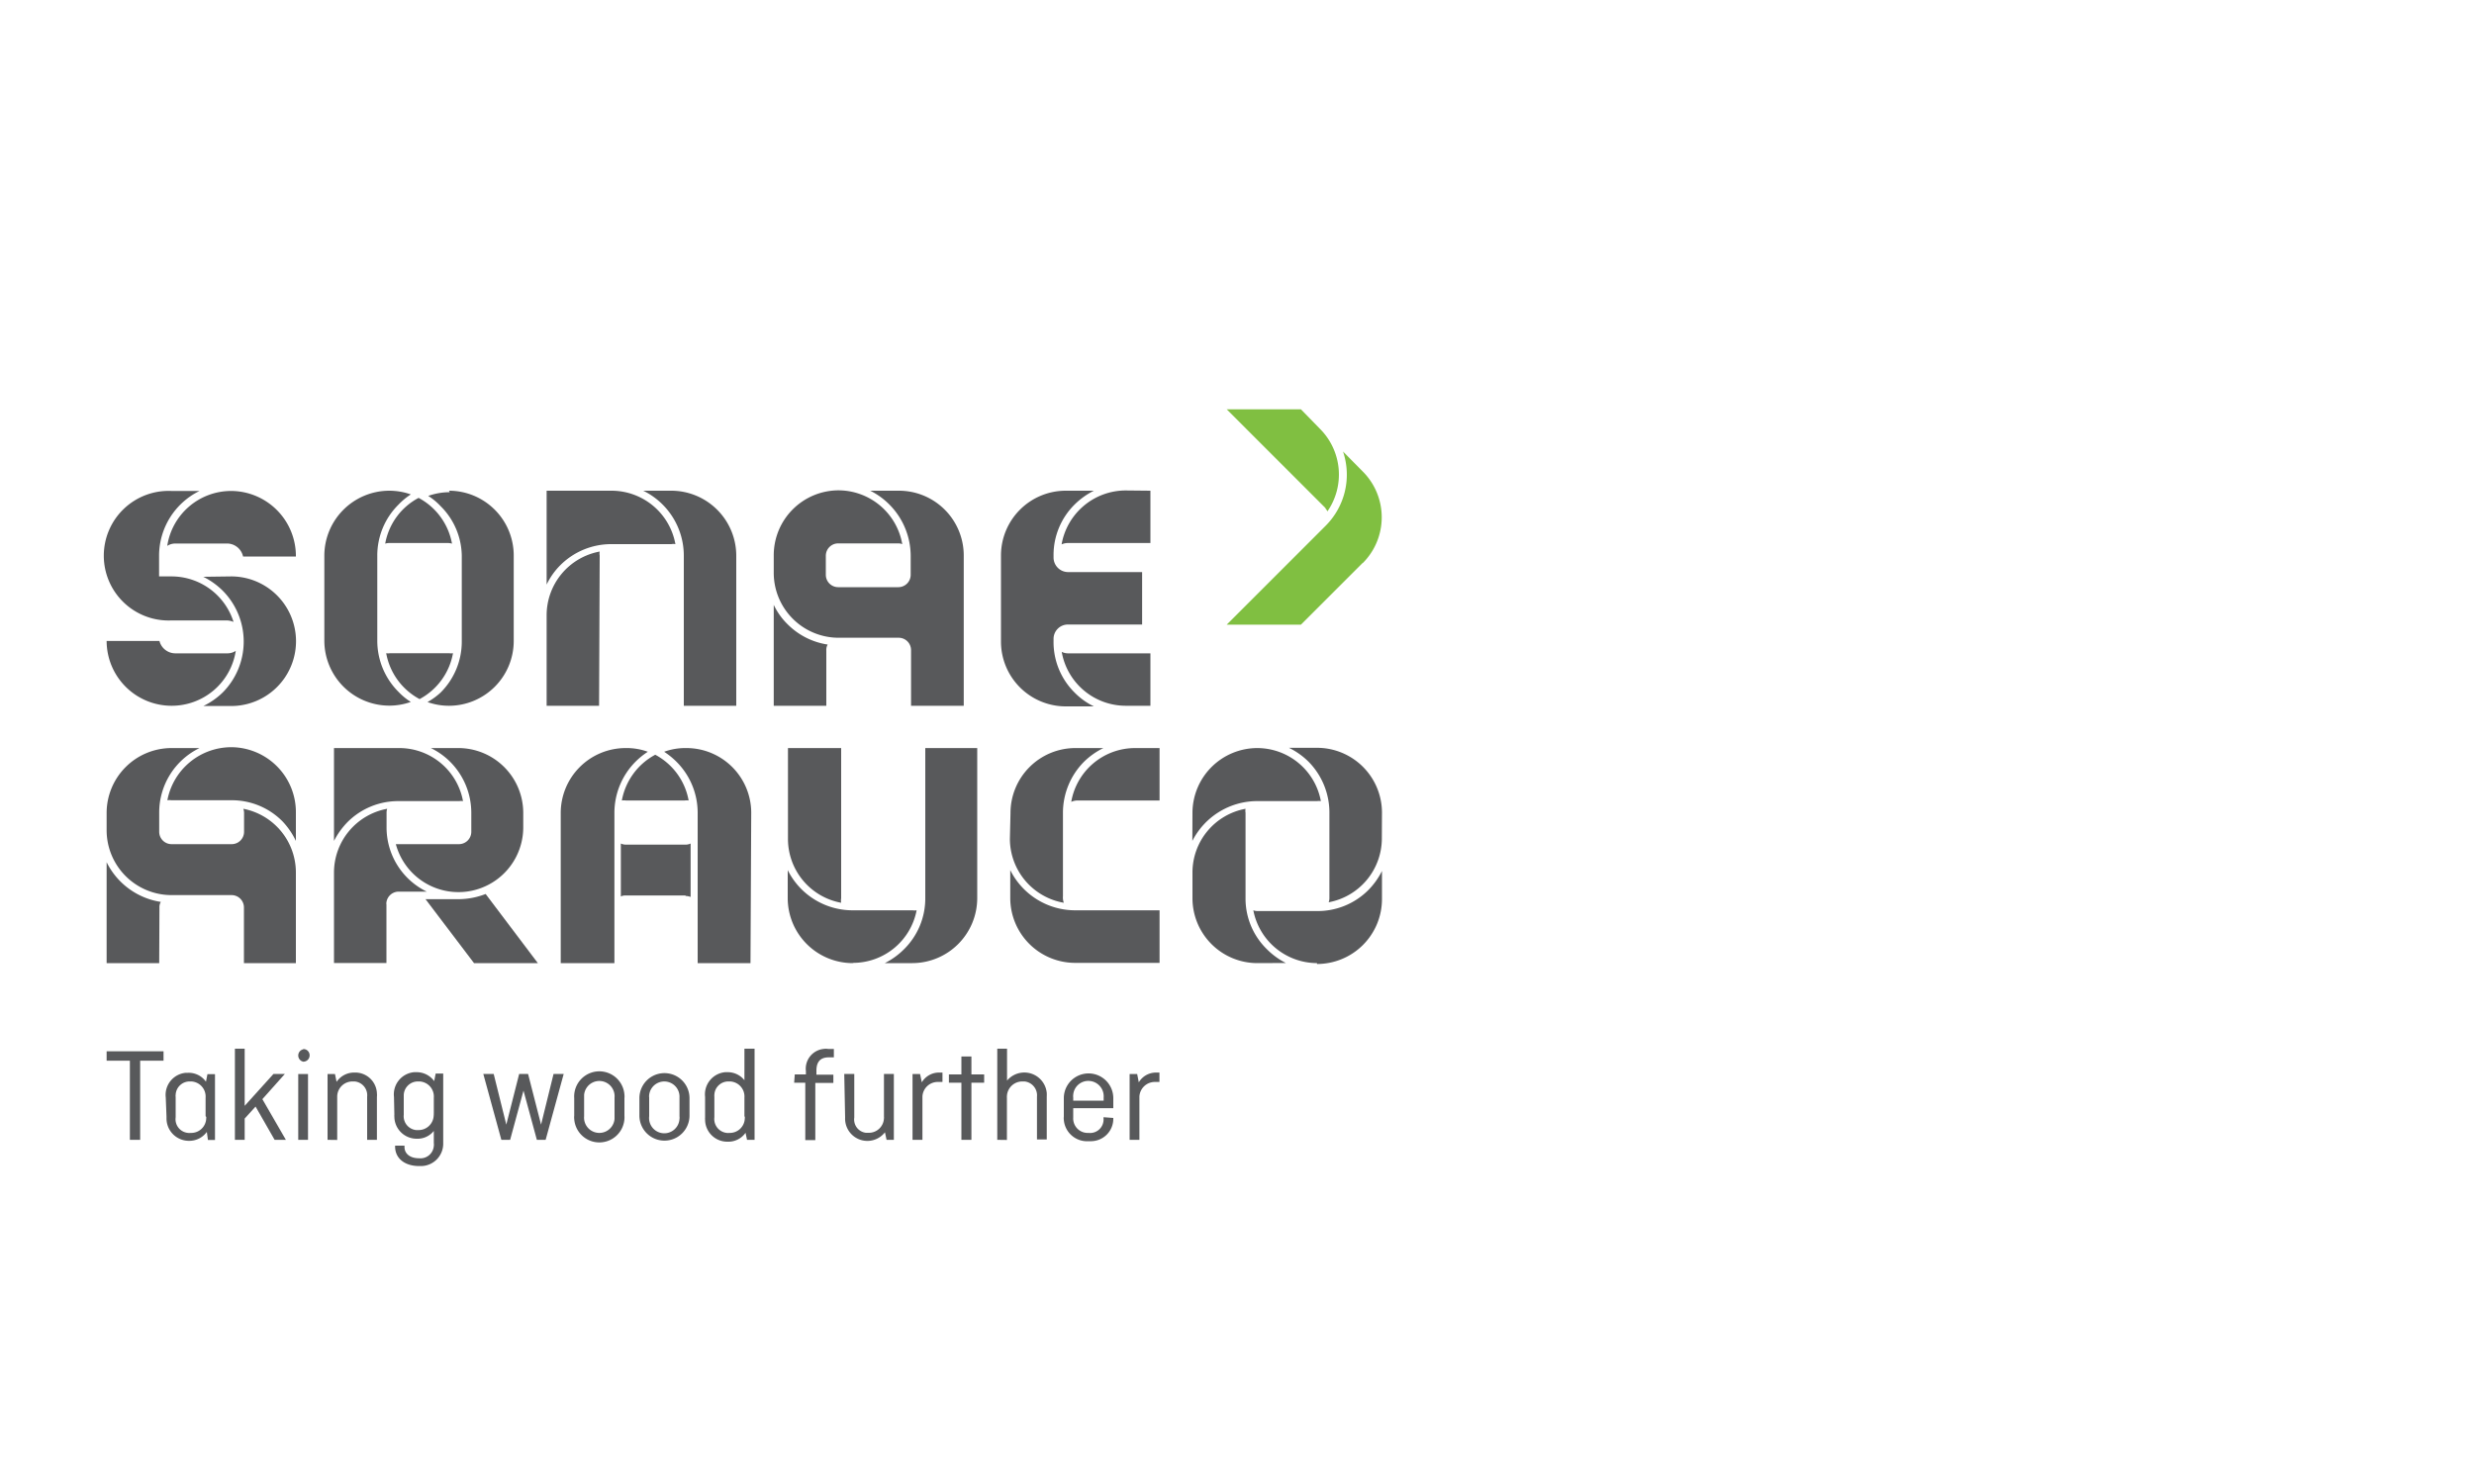 <svg id="Layer_1" data-name="Layer 1" xmlns="http://www.w3.org/2000/svg" viewBox="0 0 200 120"><defs><style>.cls-1{fill:#80bf41;}.cls-2{fill:#58595b;}</style></defs><path class="cls-1" d="M107.17,41.1l-8-8h6l1.54,1.58a5.23,5.23,0,0,1,.6,6.67,1.1,1.1,0,0,0-.18-.26"/><path class="cls-1" d="M110.17,45.51l-5,5h-6l8-8h0a5.84,5.84,0,0,0,1.4-6l1.6,1.62a5.24,5.24,0,0,1,0,7.4"/><path class="cls-2" d="M12.87,77.88H8.62V69.72A5.88,5.88,0,0,0,13,72.93a.84.84,0,0,0-.11.47Z"/><path class="cls-2" d="M13.86,57.07a5.25,5.25,0,0,1-5.24-5.24h4.27a1.33,1.33,0,0,0,1.31,1h4.16a1.24,1.24,0,0,0,.7-.2,5.24,5.24,0,0,1-5.18,4.44h0Z"/><path class="cls-2" d="M18.69,46.61a5.24,5.24,0,0,1,0,10.48H16.44A6,6,0,0,0,18,56a5.84,5.84,0,0,0,0-8.24,6,6,0,0,0-1.57-1.12Z"/><path class="cls-2" d="M13.88,46.61a5.26,5.26,0,0,1,5,3.68,1.52,1.52,0,0,0-.52-.12h-4.5a5.24,5.24,0,1,1,0-10.47h2.27a5.83,5.83,0,0,0-3.27,5.24v1.67Z"/><path class="cls-2" d="M23.92,45H19.65a1.33,1.33,0,0,0-1.29-1.05H14.2a1.25,1.25,0,0,0-.68.19,5.23,5.23,0,0,1,5.16-4.44h0a5.26,5.26,0,0,1,5.24,5.26h0Z"/><path class="cls-2" d="M36.3,39.68a5.24,5.24,0,0,1,5.23,5.24v6.91a5.24,5.24,0,0,1-5.23,5.24,5.14,5.14,0,0,1-1.74-.3A5.57,5.57,0,0,0,35.62,56a5.81,5.81,0,0,0,1.71-4.07v-7a5.75,5.75,0,0,0-1.71-4,5.14,5.14,0,0,0-1-.83,5.18,5.18,0,0,1,1.74-.3"/><path class="cls-2" d="M36.3,43.91H31.46a1.13,1.13,0,0,0-.32.05,5.22,5.22,0,0,1,2.7-3.7,5.25,5.25,0,0,1,2.7,3.7,1.26,1.26,0,0,0-.33-.05"/><path class="cls-2" d="M31.46,52.82H36.3a1.13,1.13,0,0,0,.32,0,5.26,5.26,0,0,1-2.7,3.71,5.26,5.26,0,0,1-2.7-3.71,1.13,1.13,0,0,0,.32,0"/><path class="cls-2" d="M26.22,44.92a5.26,5.26,0,0,1,5.24-5.24,5.19,5.19,0,0,1,1.75.3,5.5,5.5,0,0,0-1,.83,5.79,5.79,0,0,0-1.71,4.11h0v6.9h0a5.83,5.83,0,0,0,1.71,4.12,5.15,5.15,0,0,0,1,.82,5.19,5.19,0,0,1-1.75.3,5.26,5.26,0,0,1-5.24-5.24Z"/><path class="cls-2" d="M54.28,39.68a5.26,5.26,0,0,1,5.24,5.24V57.07H55.28V44.92h0A5.85,5.85,0,0,0,52,39.68Z"/><path class="cls-2" d="M44.19,39.68h5.26A5.25,5.25,0,0,1,54.6,44a.86.86,0,0,0-.32,0H49.43a5.82,5.82,0,0,0-4.13,1.7,5.65,5.65,0,0,0-1.11,1.57Z"/><path class="cls-2" d="M48.43,57.07H44.19V49.75a5.24,5.24,0,0,1,4.29-5.15.86.86,0,0,0,0,.32Z"/><path class="cls-2" d="M86.33,52.83H93v4.24H91a5.26,5.26,0,0,1-5.17-4.36,1.13,1.13,0,0,0,.51.12"/><path class="cls-2" d="M86.33,46.26h6V50.5h-6a1.16,1.16,0,0,0-1.16,1.17v.16A5.74,5.74,0,0,0,86.87,56a5.58,5.58,0,0,0,1.56,1.12H86.17a5.24,5.24,0,0,1-5.25-5.24V44.92a5.24,5.24,0,0,1,5.25-5.24h2.26a6.12,6.12,0,0,0-1.56,1.12,5.74,5.74,0,0,0-1.7,4.12v.17a1.18,1.18,0,0,0,1.16,1.17"/><path class="cls-2" d="M93,39.68v4.23H86.33a1.26,1.26,0,0,0-.51.11A5.27,5.27,0,0,1,91,39.66Z"/><path class="cls-2" d="M66.8,57.07H62.55V48.91a5.48,5.48,0,0,0,1.12,1.57,5.8,5.8,0,0,0,3.24,1.64.87.87,0,0,0-.11.48Z"/><path class="cls-2" d="M77.92,57.07H73.65v-4.5a1,1,0,0,0-1-1H67.79a5.25,5.25,0,0,1-5.24-5.24V44.89a5.25,5.25,0,0,1,5.24-5.24h0A5.25,5.25,0,0,1,72.94,44a.87.87,0,0,0-.32-.06H67.76a1,1,0,0,0-1,1v1.54a1,1,0,0,0,1,1h4.86a1,1,0,0,0,1-1V44.92a5.91,5.91,0,0,0-3.27-5.24h2.27a5.24,5.24,0,0,1,5.29,5.2V57.07Z"/><path class="cls-2" d="M55.42,64.73H50.6a1.26,1.26,0,0,0-.33,0,5.27,5.27,0,0,1,2.7-3.7,5.24,5.24,0,0,1,2.7,3.7,1.13,1.13,0,0,0-.32,0"/><path class="cls-2" d="M63.7,60.49H68V72.64A1.06,1.06,0,0,0,68,73a5.25,5.25,0,0,1-4.3-5.14Z"/><path class="cls-2" d="M68.92,77.88a5.26,5.26,0,0,1-5.24-5.24V70.36a5.86,5.86,0,0,0,5.24,3.25h4.86a1.13,1.13,0,0,0,.32,0A5.24,5.24,0,0,1,69,77.86Z"/><path class="cls-2" d="M74.8,60.49H79V72.64a5.26,5.26,0,0,1-5.24,5.24H71.53a6,6,0,0,0,1.56-1.13,5.76,5.76,0,0,0,1.71-4.11h0Z"/><path class="cls-2" d="M45.33,77.88V65.73a5.25,5.25,0,0,1,5.24-5.24,5,5,0,0,1,1.8.3,6.16,6.16,0,0,0-1,.81,5.86,5.86,0,0,0-1.7,4.13V77.88Z"/><path class="cls-2" d="M55.42,72.41H50.6a.84.84,0,0,0-.41.08V68.21a1,1,0,0,0,.41.09h4.82a1,1,0,0,0,.41-.09v4.32a1.15,1.15,0,0,0-.41-.08"/><path class="cls-2" d="M60.67,77.88H56.4V65.73a5.83,5.83,0,0,0-1.71-4.13,6.16,6.16,0,0,0-1-.81,5,5,0,0,1,1.8-.3,5.24,5.24,0,0,1,5.24,5.24Z"/><path class="cls-2" d="M19.72,77.88v-4.5a1,1,0,0,0-1-1H13.86a5.25,5.25,0,0,1-5.24-5.23V65.73a5.25,5.25,0,0,1,5.24-5.24h2.27a5.79,5.79,0,0,0-3.26,5.24v1.53a1,1,0,0,0,1,1h4.86a1,1,0,0,0,1-1V65.73a1,1,0,0,0-.06-.33,5.25,5.25,0,0,1,4.25,5.15v7.33Z"/><path class="cls-2" d="M23.92,68a6.07,6.07,0,0,0-1.08-1.58,5.75,5.75,0,0,0-4.12-1.71H13.86a1.26,1.26,0,0,0-.33,0,5.27,5.27,0,0,1,5.16-4.29h0a5.25,5.25,0,0,1,5.23,5.27h0Z"/><path class="cls-2" d="M37.06,60.49a5.25,5.25,0,0,1,5.24,5.24v1.13A5.24,5.24,0,0,1,32,68.26H37.1a1,1,0,0,0,1-1h0V65.7a5.84,5.84,0,0,0-1.71-4.1,5.75,5.75,0,0,0-1.56-1.11Z"/><path class="cls-2" d="M27,60.49h5.27a5.24,5.24,0,0,1,5.16,4.29,1.12,1.12,0,0,0-.31,0H32.25a5.78,5.78,0,0,0-4.14,1.68A6.19,6.19,0,0,0,27,68Z"/><path class="cls-2" d="M31.24,73.1v4.77H27V70.55a5.25,5.25,0,0,1,4.3-5.15,1,1,0,0,0-.05.33v1.13a5.77,5.77,0,0,0,3.25,5.24H32.23a1,1,0,0,0-1,1"/><path class="cls-2" d="M43.48,77.88H38.32L34.4,72.71h2.7a6.15,6.15,0,0,0,2.16-.42Z"/><path class="cls-2" d="M96.4,65.73a5.25,5.25,0,0,1,5.24-5.24h0a5.24,5.24,0,0,1,5.14,4.29,1.19,1.19,0,0,0-.32,0h-4.95A5.89,5.89,0,0,0,96.39,68Z"/><path class="cls-2" d="M101.64,77.88a5.25,5.25,0,0,1-5.24-5.24V70.52a5.24,5.24,0,0,1,4.29-5.12.86.86,0,0,0,0,.32v6.91h0a5.71,5.71,0,0,0,1.71,4.11,5.93,5.93,0,0,0,1.55,1.13Z"/><path class="cls-2" d="M106.46,77.88a5.26,5.26,0,0,1-5.14-4.27,1,1,0,0,0,.33.06h4.82A5.79,5.79,0,0,0,110.59,72a6,6,0,0,0,1.13-1.57v2.29a5.25,5.25,0,0,1-5.25,5.23"/><path class="cls-2" d="M111.71,67.81h0a5.26,5.26,0,0,1-4.3,5.15.92.92,0,0,0,.06-.33v-7a5.86,5.86,0,0,0-1.7-4.05,6,6,0,0,0-1.57-1.11h2.31a5.25,5.25,0,0,1,5.21,5.24Z"/><path class="cls-2" d="M81.69,65.73a5.25,5.25,0,0,1,5.23-5.24H89.2a6,6,0,0,0-1.57,1.11,5.86,5.86,0,0,0-1.7,4.13v6.74A1.25,1.25,0,0,0,86,73a5.26,5.26,0,0,1-4.36-5.16Z"/><path class="cls-2" d="M93.74,73.61v4.25H86.92a5.25,5.25,0,0,1-5.25-5.24V70.36a5.87,5.87,0,0,0,5.25,3.25h6.82Z"/><path class="cls-2" d="M93.74,60.49v4.24H87.1a1.22,1.22,0,0,0-.5.11,5.24,5.24,0,0,1,5.16-4.35Z"/><polygon class="cls-2" points="8.62 85.01 13.22 85.01 13.22 85.77 11.33 85.77 11.33 92.17 10.5 92.17 10.5 85.77 8.62 85.77 8.62 85.01"/><path class="cls-2" d="M16.62,90.26v-1.5a1.22,1.22,0,0,0-1.13-1.31h-.12a1.13,1.13,0,0,0-1.17,1.08.43.43,0,0,0,0,.16v1.66a1.11,1.11,0,0,0,1,1.26.81.81,0,0,0,.22,0,1.21,1.21,0,0,0,1.25-1.17.56.56,0,0,0,0-.13M13.4,88.75a1.79,1.79,0,0,1,1.62-2h.18a1.7,1.7,0,0,1,1.45.72l.12-.61h.61v5.32h-.57l-.09-.65a1.75,1.75,0,0,1-1.45.72,1.81,1.81,0,0,1-1.81-1.79c0-.06,0-.12,0-.18Z"/><polygon class="cls-2" points="19.78 84.8 19.78 89.42 22.11 86.84 23.03 86.84 21.21 88.88 23.11 92.17 22.2 92.17 20.66 89.48 19.78 90.45 19.78 92.17 18.99 92.17 18.99 84.8 19.78 84.8"/><path class="cls-2" d="M24.9,92.17h-.79V86.85h.79Zm-.39-7.34a.5.5,0,0,1,.52.51.51.51,0,0,1-.51.51h0a.51.51,0,0,1,0-1h0"/><path class="cls-2" d="M26.48,92.17V86.85h.6l.13.63a1.71,1.71,0,0,1,1.45-.75,1.75,1.75,0,0,1,1.81,1.68,1.31,1.31,0,0,1,0,.28v3.48h-.79V88.68a1.12,1.12,0,0,0-1-1.23h-.17a1.23,1.23,0,0,0-1.25,1.2v3.53Z"/><path class="cls-2" d="M35.07,90.06v-1.3a1.22,1.22,0,0,0-1.13-1.31h-.12a1.14,1.14,0,0,0-1.18,1.09v1.61a1.12,1.12,0,0,0,1,1.23h.17a1.22,1.22,0,0,0,1.25-1.18.33.33,0,0,0,0-.14M31.85,88.7a1.8,1.8,0,0,1,1.62-2h.18a1.75,1.75,0,0,1,1.45.72l.12-.61h.61v5.62a1.81,1.81,0,0,1-1.74,1.86h-.2c-1.17,0-1.95-.62-1.95-1.58v-.07h.76v.12c0,.48.39.9,1.18.9a1.08,1.08,0,0,0,1.19-1,.74.74,0,0,0,0-.21V91.45a1.68,1.68,0,0,1-1.38.63,1.8,1.8,0,0,1-1.81-1.79.91.91,0,0,1,0-.17Z"/><polygon class="cls-2" points="40.93 90.94 41.97 86.84 42.69 86.84 43.74 90.94 44.75 86.84 45.57 86.84 44.11 92.17 43.4 92.17 42.32 88.19 41.24 92.17 40.53 92.17 39.07 86.84 39.91 86.84 40.93 90.94"/><path class="cls-2" d="M47.22,90.27a1.23,1.23,0,0,0,2.46.21V88.75a1.23,1.23,0,0,0-2.46-.21v1.73Zm3.26-.06a2,2,0,0,1-4.06.27,1.22,1.22,0,0,1,0-.27V88.8a2,2,0,0,1,4.06-.27,1.22,1.22,0,0,1,0,.27Z"/><path class="cls-2" d="M52.48,90.27a1.23,1.23,0,1,0,2.45.21.74.74,0,0,0,0-.21V88.75a1.23,1.23,0,0,0-2.45-.21.74.74,0,0,0,0,.21Zm3.26-.06a2,2,0,0,1-4.05,0V88.8a2,2,0,0,1,4.05,0h0Z"/><path class="cls-2" d="M60.18,90.26v-1.5a1.22,1.22,0,0,0-1.13-1.31h-.12a1.13,1.13,0,0,0-1.18,1.07,1,1,0,0,0,0,.17v1.66a1.13,1.13,0,0,0,1,1.26.74.74,0,0,0,.21,0,1.21,1.21,0,0,0,1.25-1.17.56.56,0,0,0,0-.13m.06,1.29a1.69,1.69,0,0,1-1.44.72A1.79,1.79,0,0,1,57,90.53a1.09,1.09,0,0,1,0-.18V88.7a1.8,1.8,0,0,1,1.62-2h.18a1.72,1.72,0,0,1,1.38.65V84.8H61v7.37h-.61Z"/><path class="cls-2" d="M64.25,86.88h.9v-.26a1.61,1.61,0,0,1,1.42-1.8,1.21,1.21,0,0,1,.38,0h.46v.68H67c-.76,0-1,.45-1,1.08v.32h1.37v.67H65.91v4.62H65.1V87.55h-.9Z"/><path class="cls-2" d="M68.25,86.84h.81v3.53A1.08,1.08,0,0,0,70,91.6h.21a1.22,1.22,0,0,0,1.25-1.18.49.49,0,0,0,0-.12V86.84h.8v5.33h-.59l-.13-.61a1.8,1.8,0,0,1-3.22-1.19Z"/><path class="cls-2" d="M73.77,92.17V86.85h.61l.14.67a1.61,1.61,0,0,1,1.41-.79h.26v.76h-.32a1.24,1.24,0,0,0-1.3,1.18v3.5Z"/><polygon class="cls-2" points="76.71 86.88 77.72 86.88 77.72 85.43 78.53 85.43 78.53 86.88 79.56 86.88 79.56 87.55 78.53 87.55 78.53 92.17 77.72 92.17 77.72 87.55 76.71 87.55 76.71 86.88"/><path class="cls-2" d="M80.62,92.17V84.8h.79v2.58a1.82,1.82,0,0,1,3.21,1,2.62,2.62,0,0,1,0,.28v3.48h-.79V88.68a1.13,1.13,0,0,0-1-1.23h-.17a1.24,1.24,0,0,0-1.26,1.2.49.49,0,0,0,0,.12v3.41Z"/><path class="cls-2" d="M86.76,89h2.46v-.26a1.24,1.24,0,0,0-1.13-1.33,1.22,1.22,0,0,0-1.33,1.12.74.74,0,0,0,0,.21ZM90,90.4v.07a1.81,1.81,0,0,1-1.79,1.81H88a1.88,1.88,0,0,1-2-1.73,1,1,0,0,1,0-.25V88.8a2,2,0,0,1,4,0v.81H86.76v.76a1.17,1.17,0,0,0,1.11,1.24H88a1.09,1.09,0,0,0,1.21-1,.86.86,0,0,0,0-.16v-.11Z"/><path class="cls-2" d="M91.32,92.17V86.85h.61l.13.67a1.62,1.62,0,0,1,1.41-.79h.26v.76h-.32a1.25,1.25,0,0,0-1.3,1.18v3.5Z"/></svg>